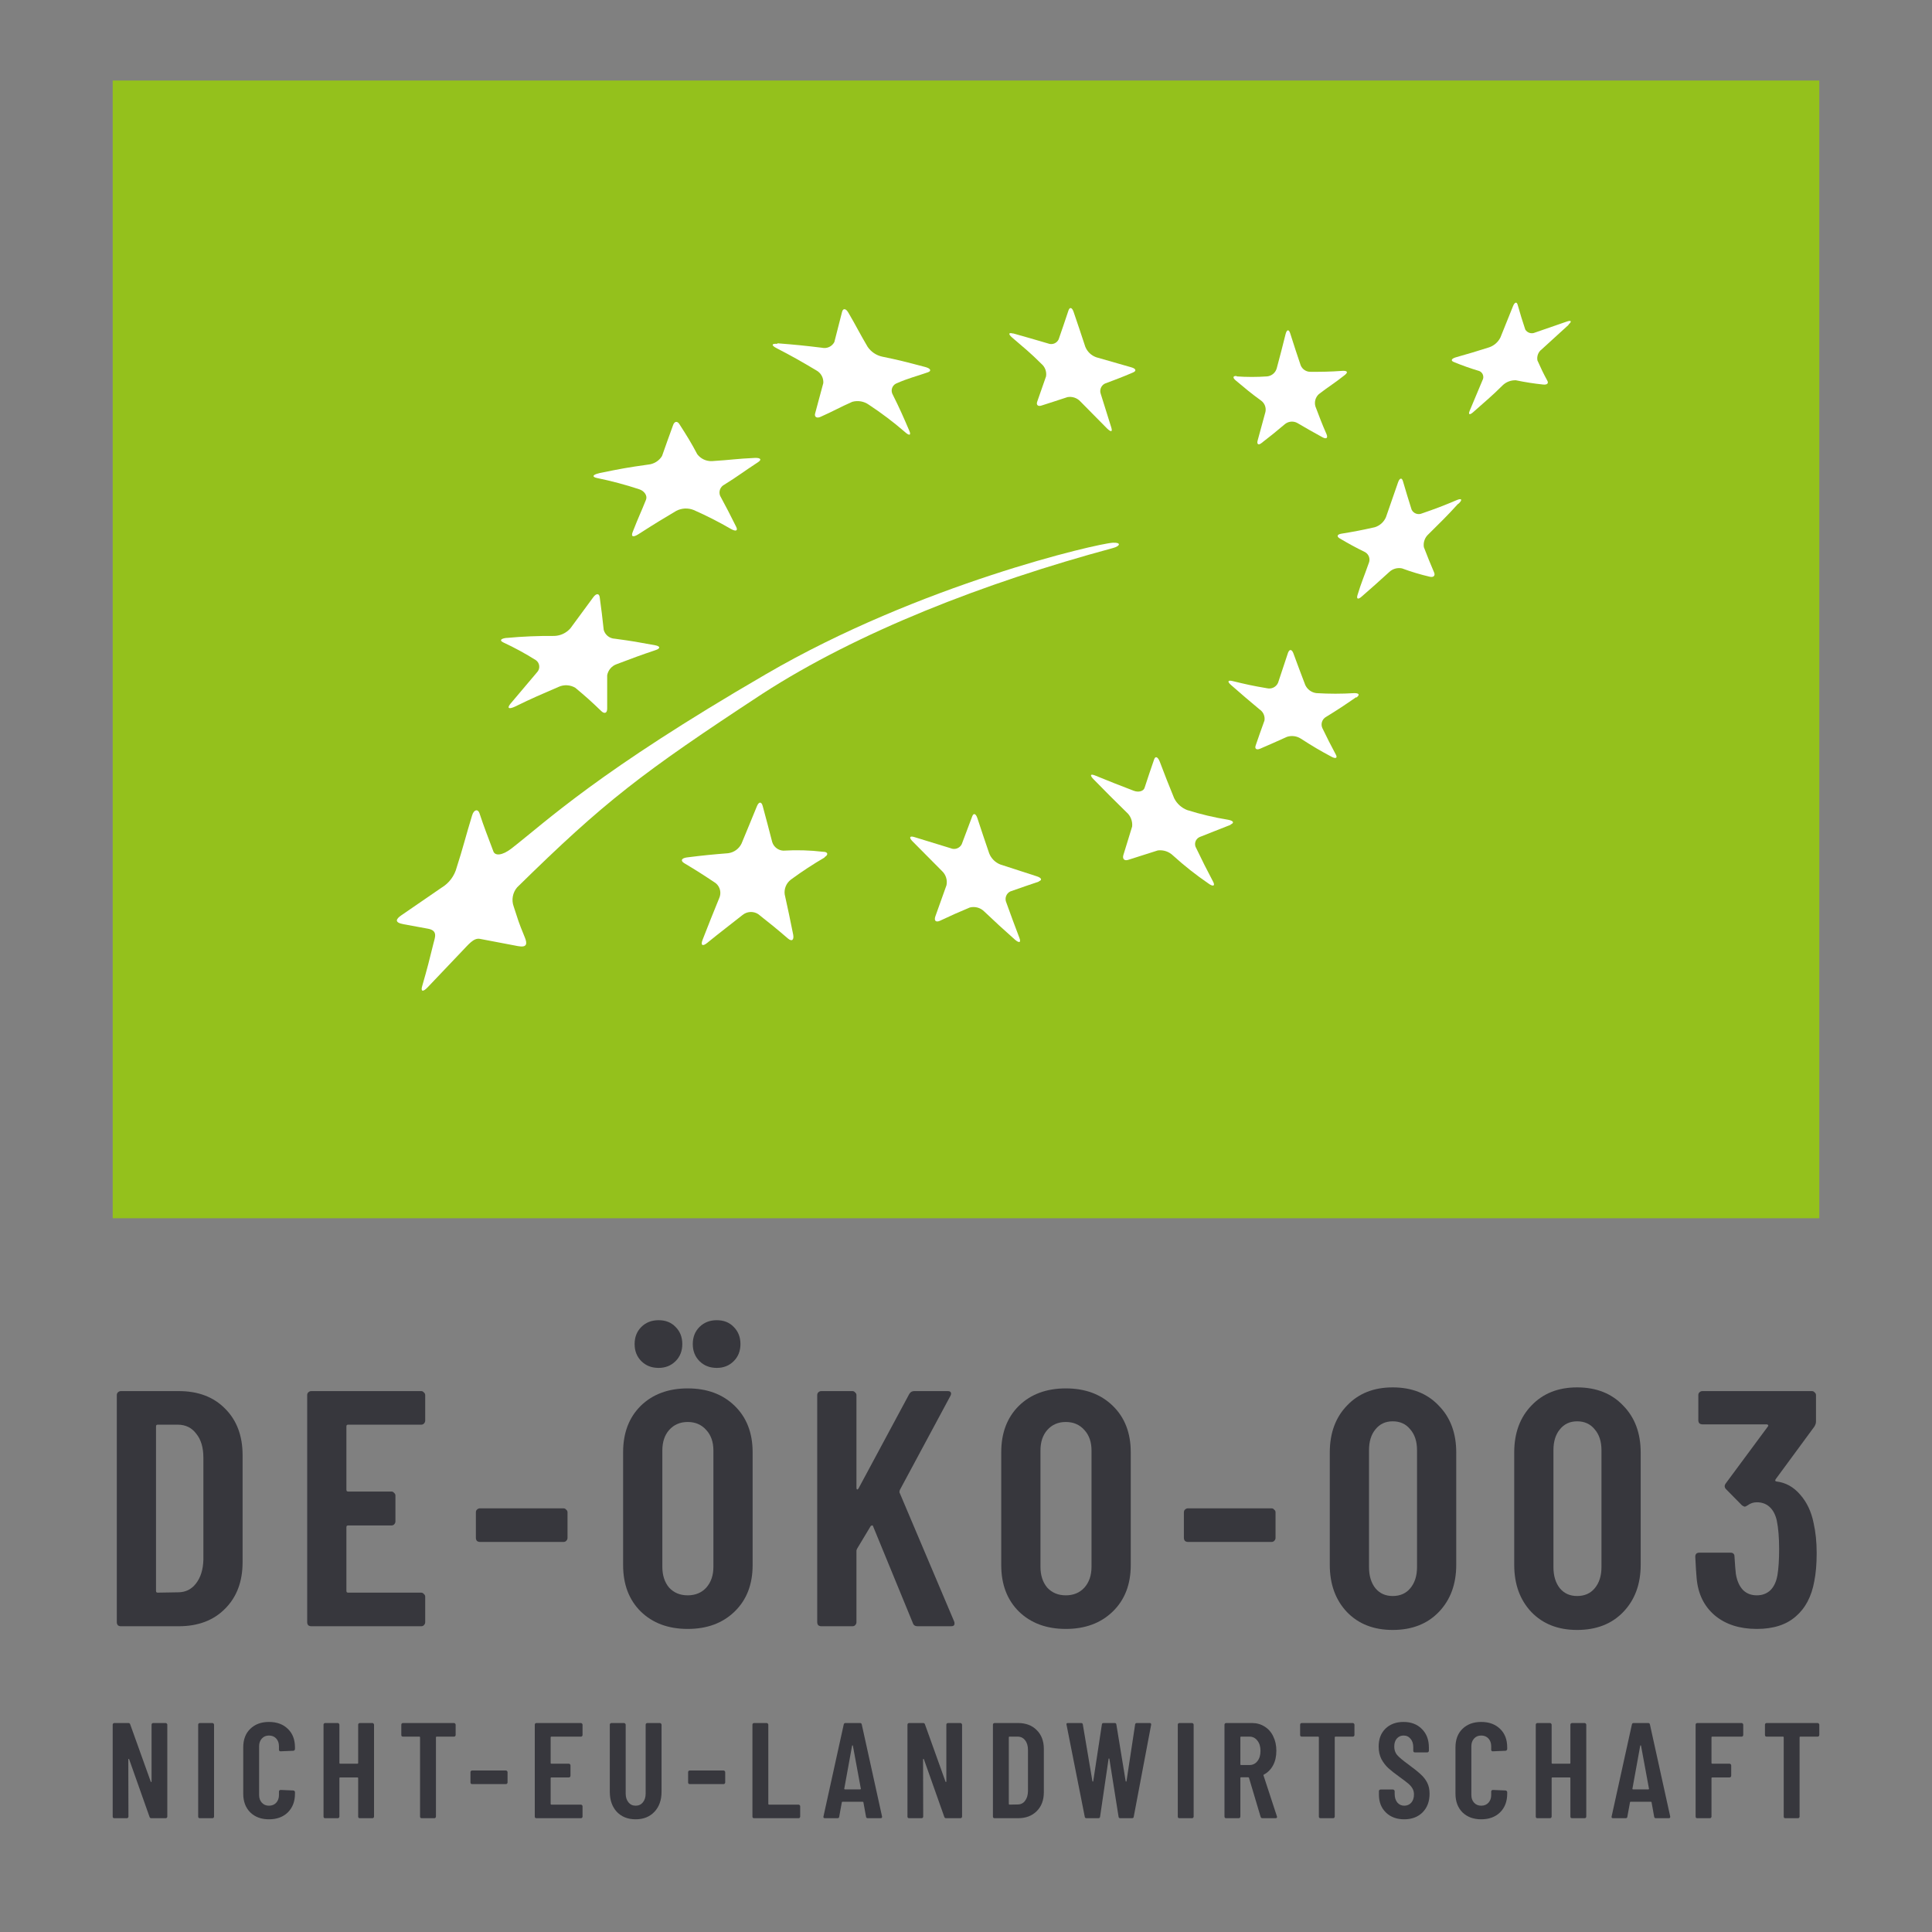 <svg width="120" height="120" viewBox="0 0 120 120" fill="none" xmlns="http://www.w3.org/2000/svg">
<rect x="0" y="0" width="120" height="120" fill="#808080" stroke="none"/>
<g clip-path="url(#clip0_872:28946)">
<path d="M113 5H7V75.667H113V5Z" fill="#94C11C"/>
<path d="M48.284 21.322C49.42 21.412 49.974 21.467 51.054 21.599C51.203 21.633 51.36 21.617 51.499 21.553C51.638 21.489 51.752 21.381 51.823 21.245C52.017 20.498 52.114 20.124 52.301 19.376C52.363 19.127 52.543 19.154 52.696 19.424C53.187 20.262 53.388 20.692 53.887 21.536C54.1 21.853 54.428 22.074 54.801 22.153C55.839 22.367 56.186 22.457 57.474 22.797C57.813 22.887 57.875 23.046 57.619 23.129C56.85 23.399 56.449 23.475 55.659 23.822C55.598 23.851 55.544 23.893 55.5 23.945C55.456 23.997 55.423 24.057 55.404 24.122C55.384 24.187 55.378 24.256 55.387 24.323C55.395 24.39 55.417 24.456 55.452 24.514C55.881 25.373 56.082 25.83 56.477 26.751C56.608 27.048 56.477 27.083 56.2 26.827C55.492 26.215 54.745 25.65 53.963 25.137C53.816 25.032 53.648 24.962 53.471 24.931C53.293 24.9 53.111 24.909 52.938 24.957C52.162 25.297 51.775 25.532 50.978 25.885C50.722 26.01 50.563 25.885 50.632 25.67C50.833 24.943 50.937 24.514 51.137 23.794C51.148 23.634 51.113 23.475 51.036 23.335C50.958 23.195 50.842 23.08 50.701 23.004C49.725 22.423 49.226 22.139 48.222 21.619C47.89 21.446 47.924 21.329 48.284 21.356" fill="white"/>
<path d="M37.214 29.389C38.599 29.105 38.98 29.036 40.261 28.856C40.436 28.84 40.605 28.784 40.754 28.691C40.903 28.599 41.029 28.473 41.12 28.323C41.397 27.547 41.529 27.159 41.812 26.391C41.903 26.148 42.09 26.134 42.228 26.391C42.671 27.083 42.92 27.478 43.308 28.212C43.415 28.352 43.553 28.464 43.712 28.539C43.872 28.614 44.047 28.649 44.222 28.641C45.427 28.565 45.704 28.496 46.923 28.44C47.269 28.44 47.318 28.558 47.069 28.717C46.134 29.327 45.85 29.569 44.991 30.102C44.868 30.164 44.773 30.269 44.724 30.397C44.676 30.525 44.677 30.667 44.728 30.795C45.13 31.543 45.33 31.923 45.718 32.706C45.85 32.962 45.718 33.031 45.407 32.858C44.658 32.423 43.886 32.03 43.094 31.681C42.92 31.61 42.733 31.577 42.545 31.585C42.357 31.594 42.173 31.643 42.006 31.73C41.127 32.256 40.836 32.422 39.659 33.177C39.333 33.385 39.174 33.35 39.299 33.038C39.68 32.062 39.811 31.826 40.123 31.044C40.227 30.795 40.026 30.49 39.694 30.386C38.842 30.105 37.975 29.874 37.097 29.694C36.75 29.625 36.799 29.486 37.2 29.396" fill="white"/>
<path d="M31.466 39.624C32.454 39.532 33.446 39.49 34.437 39.499C34.626 39.492 34.811 39.447 34.981 39.366C35.151 39.285 35.303 39.17 35.428 39.028L36.854 37.089C37.041 36.84 37.214 36.854 37.249 37.089C37.36 37.9 37.408 38.301 37.498 39.125C37.541 39.278 37.631 39.413 37.755 39.512C37.88 39.61 38.032 39.666 38.191 39.672C39.354 39.831 39.534 39.866 40.704 40.081C41.023 40.143 41.03 40.282 40.704 40.385C39.77 40.697 39.319 40.87 38.308 41.251C38.156 41.303 38.021 41.394 37.916 41.516C37.812 41.638 37.741 41.785 37.713 41.944C37.713 42.767 37.713 43.19 37.713 44.021C37.713 44.298 37.54 44.36 37.339 44.159C36.723 43.564 36.397 43.273 35.732 42.719C35.577 42.627 35.401 42.573 35.22 42.564C35.039 42.554 34.858 42.588 34.694 42.664C33.62 43.128 33.073 43.356 31.972 43.896C31.605 44.062 31.48 43.993 31.695 43.723L33.35 41.764C33.402 41.712 33.441 41.65 33.466 41.581C33.491 41.512 33.5 41.439 33.493 41.366C33.487 41.294 33.464 41.224 33.428 41.16C33.391 41.097 33.341 41.043 33.281 41.002C32.635 40.595 31.965 40.23 31.273 39.908C30.996 39.783 31.106 39.651 31.501 39.617" fill="white"/>
<path d="M51.232 53.251C50.504 53.675 49.799 54.137 49.12 54.636C48.982 54.742 48.874 54.882 48.807 55.042C48.74 55.203 48.717 55.378 48.739 55.55C48.954 56.52 49.058 57.018 49.266 58.05C49.328 58.389 49.182 58.5 48.94 58.292C48.206 57.662 47.832 57.358 47.091 56.776C46.944 56.681 46.772 56.636 46.597 56.646C46.423 56.656 46.257 56.721 46.122 56.831C45.249 57.524 44.806 57.849 43.92 58.569C43.629 58.805 43.504 58.708 43.643 58.362C44.058 57.295 44.266 56.783 44.674 55.779C44.744 55.623 44.761 55.449 44.722 55.282C44.683 55.116 44.591 54.967 44.46 54.858C43.684 54.339 43.296 54.089 42.507 53.618C42.251 53.466 42.32 53.307 42.652 53.258C43.691 53.127 44.203 53.078 45.228 52.995C45.406 52.971 45.575 52.904 45.72 52.799C45.865 52.694 45.982 52.554 46.059 52.393C46.447 51.437 46.641 51.008 47.015 50.073C47.133 49.782 47.299 49.775 47.375 50.073C47.611 50.945 47.728 51.389 47.964 52.303C48.011 52.452 48.102 52.583 48.226 52.678C48.35 52.774 48.5 52.829 48.656 52.836C49.478 52.786 50.303 52.809 51.121 52.905C51.44 52.905 51.468 53.099 51.205 53.244" fill="white"/>
<path d="M64.535 54.754C63.843 54.989 63.469 55.114 62.749 55.37C62.626 55.431 62.532 55.538 62.487 55.667C62.442 55.797 62.449 55.939 62.506 56.063C62.818 56.935 62.984 57.372 63.316 58.251C63.427 58.542 63.316 58.597 63.046 58.369C62.264 57.676 61.883 57.323 61.128 56.61C61.013 56.495 60.87 56.413 60.714 56.37C60.557 56.328 60.392 56.327 60.235 56.367C59.501 56.672 59.134 56.838 58.379 57.192C58.13 57.302 58.005 57.192 58.095 56.922L58.788 54.983C58.821 54.825 58.813 54.661 58.764 54.507C58.716 54.353 58.629 54.214 58.511 54.103L56.683 52.261C56.447 52.026 56.496 51.901 56.787 51.991L59.044 52.684C59.169 52.739 59.311 52.744 59.44 52.698C59.569 52.651 59.675 52.557 59.736 52.434L60.387 50.703C60.471 50.481 60.609 50.53 60.706 50.814C60.99 51.686 61.142 52.123 61.44 53.002C61.501 53.159 61.594 53.302 61.714 53.421C61.833 53.54 61.975 53.633 62.132 53.695L64.397 54.429C64.695 54.526 64.75 54.664 64.521 54.74" fill="white"/>
<path d="M76.441 51.229C75.645 51.534 75.278 51.693 74.509 51.991C74.447 52.019 74.391 52.06 74.345 52.112C74.3 52.163 74.266 52.224 74.247 52.289C74.227 52.355 74.222 52.424 74.231 52.492C74.241 52.56 74.264 52.625 74.301 52.683C74.71 53.528 74.918 53.951 75.347 54.761C75.492 55.031 75.347 55.086 75.063 54.879C74.29 54.35 73.554 53.77 72.861 53.14C72.737 53.019 72.587 52.928 72.423 52.872C72.259 52.817 72.084 52.8 71.912 52.822L70.084 53.404C69.842 53.487 69.703 53.355 69.773 53.113C69.994 52.42 70.098 52.039 70.32 51.333C70.336 51.168 70.312 51.001 70.251 50.847C70.189 50.693 70.092 50.555 69.966 50.447C69.142 49.643 68.734 49.228 67.938 48.417C67.674 48.154 67.716 48.044 68.021 48.168C68.969 48.556 69.447 48.743 70.403 49.11C70.714 49.235 71.033 49.145 71.095 48.923C71.324 48.23 71.442 47.863 71.684 47.171C71.76 46.942 71.912 47.005 72.03 47.296C72.376 48.21 72.563 48.681 72.93 49.581C73.099 49.918 73.388 50.18 73.74 50.315C74.572 50.576 75.421 50.777 76.282 50.917C76.621 50.98 76.683 51.111 76.427 51.215" fill="white"/>
<path d="M84.237 43.301C83.475 43.827 83.101 44.076 82.367 44.526C82.248 44.591 82.158 44.698 82.114 44.827C82.071 44.955 82.077 45.095 82.132 45.219C82.464 45.911 82.63 46.223 82.97 46.867C83.087 47.081 82.97 47.144 82.707 47.005C81.931 46.59 81.55 46.361 80.795 45.877C80.669 45.796 80.527 45.744 80.378 45.725C80.23 45.706 80.079 45.719 79.937 45.766C79.244 46.077 78.925 46.223 78.261 46.507C78.039 46.597 77.921 46.507 77.991 46.306C78.205 45.69 78.309 45.378 78.538 44.755C78.56 44.622 78.542 44.486 78.488 44.363C78.434 44.24 78.346 44.136 78.233 44.062C77.54 43.488 77.16 43.155 76.453 42.539C76.225 42.338 76.259 42.234 76.536 42.297C77.388 42.504 77.817 42.601 78.69 42.747C78.827 42.781 78.972 42.766 79.099 42.704C79.225 42.642 79.326 42.537 79.383 42.407C79.625 41.68 79.75 41.313 79.999 40.551C80.089 40.309 80.227 40.323 80.324 40.551C80.615 41.355 80.775 41.756 81.072 42.546C81.135 42.682 81.231 42.8 81.353 42.889C81.474 42.977 81.616 43.033 81.765 43.051C82.549 43.1 83.335 43.1 84.119 43.051C84.424 43.051 84.479 43.162 84.237 43.335" fill="white"/>
<path d="M90.544 31.314C89.851 32.083 89.45 32.457 88.722 33.184C88.612 33.283 88.527 33.409 88.478 33.549C88.428 33.689 88.415 33.84 88.439 33.987C88.688 34.631 88.813 34.943 89.076 35.559C89.159 35.753 89.041 35.877 88.806 35.822C88.22 35.686 87.644 35.512 87.081 35.303C86.937 35.273 86.787 35.28 86.646 35.322C86.504 35.364 86.376 35.441 86.271 35.545C85.579 36.182 85.205 36.501 84.561 37.068C84.346 37.255 84.242 37.2 84.318 36.958C84.547 36.196 84.734 35.787 85.011 34.991C85.067 34.87 85.077 34.731 85.037 34.603C84.997 34.475 84.911 34.367 84.796 34.299C84.152 33.98 83.834 33.807 83.21 33.44C83.01 33.322 83.051 33.191 83.314 33.149C84.118 33.017 84.526 32.941 85.392 32.747C85.545 32.7 85.687 32.619 85.806 32.512C85.926 32.404 86.02 32.272 86.084 32.124L86.832 29.971C86.929 29.687 87.067 29.645 87.137 29.881C87.344 30.573 87.455 30.961 87.677 31.653C87.732 31.769 87.831 31.858 87.951 31.902C88.071 31.946 88.204 31.941 88.321 31.889C89.186 31.591 89.623 31.425 90.509 31.051C90.8 30.933 90.842 31.051 90.599 31.279" fill="white"/>
<path d="M76.799 23.378C77.436 23.424 78.075 23.424 78.711 23.378C78.847 23.363 78.976 23.307 79.081 23.219C79.186 23.13 79.262 23.012 79.299 22.88C79.521 22.056 79.632 21.626 79.853 20.74C79.93 20.456 80.054 20.442 80.137 20.705C80.4 21.529 80.525 21.917 80.788 22.693C80.838 22.814 80.924 22.917 81.034 22.989C81.144 23.061 81.273 23.097 81.405 23.094C82.097 23.094 82.547 23.094 83.427 23.032C83.69 23.032 83.745 23.122 83.517 23.302C82.88 23.808 82.547 23.995 81.917 24.479C81.814 24.573 81.739 24.695 81.701 24.829C81.663 24.964 81.663 25.107 81.702 25.241C81.966 25.933 82.097 26.294 82.395 26.972C82.485 27.201 82.395 27.284 82.166 27.173C81.522 26.82 81.204 26.64 80.567 26.266C80.449 26.204 80.315 26.178 80.183 26.19C80.05 26.203 79.924 26.253 79.819 26.335C79.223 26.834 78.932 27.076 78.344 27.526C78.157 27.672 78.053 27.588 78.115 27.36C78.302 26.668 78.399 26.328 78.6 25.58C78.626 25.452 78.615 25.319 78.569 25.196C78.522 25.073 78.442 24.967 78.337 24.888C77.686 24.417 77.381 24.154 76.751 23.628C76.543 23.454 76.578 23.33 76.827 23.358" fill="white"/>
<path d="M62.915 20.705C63.795 20.954 64.238 21.079 65.103 21.335C65.224 21.383 65.359 21.383 65.48 21.336C65.6 21.288 65.699 21.196 65.754 21.079C65.997 20.387 66.115 20.026 66.364 19.286C66.44 19.057 66.585 19.085 66.682 19.369C66.98 20.241 67.126 20.677 67.409 21.536C67.47 21.689 67.564 21.828 67.683 21.941C67.803 22.055 67.946 22.141 68.102 22.194L70.276 22.817C70.56 22.9 70.602 23.039 70.373 23.136C69.681 23.434 69.314 23.565 68.621 23.828C68.508 23.886 68.42 23.984 68.374 24.103C68.328 24.222 68.327 24.353 68.372 24.472L69.023 26.55C69.106 26.82 69.023 26.855 68.781 26.633C68.088 25.94 67.783 25.615 67.105 24.936C67.004 24.827 66.878 24.745 66.738 24.698C66.597 24.651 66.447 24.64 66.302 24.666C65.609 24.888 65.325 24.992 64.681 25.192C64.466 25.262 64.349 25.144 64.425 24.943C64.639 24.327 64.75 24.022 64.972 23.378C64.995 23.235 64.981 23.089 64.931 22.953C64.882 22.817 64.798 22.697 64.688 22.603C63.995 21.91 63.601 21.599 62.853 20.954C62.611 20.74 62.645 20.636 62.929 20.719" fill="white"/>
<path d="M97.425 20.179L95.763 21.695C95.657 21.773 95.575 21.88 95.528 22.002C95.48 22.125 95.468 22.259 95.493 22.388C95.729 22.914 95.846 23.163 96.109 23.648C96.193 23.8 96.109 23.911 95.846 23.884C95.279 23.825 94.715 23.737 94.157 23.62C94.005 23.614 93.854 23.638 93.713 23.692C93.571 23.745 93.442 23.827 93.333 23.932C92.64 24.625 92.259 24.922 91.525 25.58C91.29 25.795 91.179 25.767 91.283 25.518L92.079 23.62C92.107 23.571 92.124 23.515 92.13 23.459C92.135 23.402 92.128 23.344 92.11 23.29C92.092 23.236 92.062 23.186 92.024 23.144C91.985 23.102 91.938 23.068 91.885 23.046C91.347 22.887 90.818 22.7 90.299 22.485C90.092 22.402 90.147 22.277 90.424 22.194C91.255 21.959 91.671 21.834 92.502 21.571C92.803 21.465 93.052 21.247 93.194 20.961C93.506 20.179 93.665 19.791 93.977 19.015C94.081 18.759 94.212 18.725 94.267 18.939C94.448 19.569 94.538 19.874 94.738 20.47C94.799 20.569 94.894 20.642 95.004 20.677C95.115 20.711 95.235 20.704 95.341 20.657L97.342 19.964C97.598 19.881 97.64 19.964 97.432 20.151" fill="white"/>
<path d="M69.12 34.042C69.591 33.918 69.653 33.682 69.12 33.71C68.171 33.758 57.133 36.3 47.563 41.881C37.141 47.933 33.99 50.973 31.774 52.698C31.186 53.155 30.75 53.161 30.646 52.885C30.292 51.936 30.071 51.396 29.78 50.509C29.69 50.239 29.434 50.267 29.323 50.648C28.928 51.936 28.741 52.725 28.367 53.875C28.231 54.402 27.893 54.855 27.426 55.135C26.041 56.091 25.777 56.271 24.926 56.852C24.614 57.067 24.455 57.296 25.071 57.406L26.581 57.683C27.225 57.801 27.01 58.237 26.92 58.611C26.657 59.685 26.546 60.121 26.228 61.229C26.117 61.589 26.262 61.637 26.56 61.326L28.721 59.054C29.087 58.681 29.413 58.244 29.801 58.313L32.169 58.764C32.751 58.874 32.751 58.604 32.598 58.224C32.141 57.109 32.224 57.254 31.906 56.305C31.833 56.106 31.814 55.89 31.852 55.681C31.89 55.471 31.982 55.276 32.121 55.114C37.557 49.775 39.828 48.03 47.362 43.086C53.269 39.264 61.115 36.203 69.12 34.042Z" fill="white"/>
</g>
<path d="M7.507 101.009C7.437 101.009 7.374 100.988 7.318 100.946C7.276 100.891 7.255 100.828 7.255 100.759V86.653C7.255 86.584 7.276 86.528 7.318 86.486C7.374 86.431 7.437 86.403 7.507 86.403H11.098C12.303 86.403 13.262 86.764 13.976 87.488C14.704 88.211 15.068 89.178 15.068 90.388V97.024C15.068 98.234 14.704 99.201 13.976 99.924C13.262 100.647 12.303 101.009 11.098 101.009H7.507ZM9.691 98.818C9.691 98.888 9.726 98.922 9.796 98.922L11.056 98.901C11.518 98.901 11.889 98.721 12.169 98.359C12.463 97.983 12.617 97.49 12.632 96.877V90.534C12.632 89.908 12.485 89.414 12.191 89.053C11.911 88.677 11.525 88.489 11.035 88.489H9.796C9.726 88.489 9.691 88.524 9.691 88.594V98.818Z" fill="#37373D"/>
<path d="M26.41 88.239C26.41 88.308 26.381 88.371 26.326 88.427C26.284 88.469 26.227 88.489 26.157 88.489H21.621C21.551 88.489 21.516 88.524 21.516 88.594V92.537C21.516 92.607 21.551 92.642 21.621 92.642H24.309C24.379 92.642 24.435 92.669 24.477 92.725C24.533 92.767 24.561 92.823 24.561 92.892V94.499C24.561 94.568 24.533 94.631 24.477 94.687C24.435 94.728 24.379 94.749 24.309 94.749H21.621C21.551 94.749 21.516 94.784 21.516 94.853V98.818C21.516 98.888 21.551 98.922 21.621 98.922H26.157C26.227 98.922 26.284 98.95 26.326 99.006C26.381 99.048 26.41 99.103 26.41 99.173V100.759C26.41 100.828 26.381 100.891 26.326 100.946C26.284 100.988 26.227 101.009 26.157 101.009H19.332C19.262 101.009 19.199 100.988 19.143 100.946C19.101 100.891 19.08 100.828 19.08 100.759V86.653C19.08 86.584 19.101 86.528 19.143 86.486C19.199 86.431 19.262 86.403 19.332 86.403H26.157C26.227 86.403 26.284 86.431 26.326 86.486C26.381 86.528 26.41 86.584 26.41 86.653V88.239Z" fill="#37373D"/>
<path d="M29.81 95.772C29.74 95.772 29.677 95.751 29.621 95.709C29.579 95.653 29.558 95.591 29.558 95.521V93.935C29.558 93.866 29.579 93.81 29.621 93.769C29.677 93.713 29.74 93.685 29.81 93.685H34.998C35.068 93.685 35.124 93.713 35.166 93.769C35.222 93.81 35.25 93.866 35.25 93.935V95.521C35.25 95.591 35.222 95.653 35.166 95.709C35.124 95.751 35.068 95.772 34.998 95.772H29.81Z" fill="#37373D"/>
<path d="M42.715 101.176C41.511 101.176 40.537 100.814 39.795 100.091C39.067 99.368 38.703 98.408 38.703 97.211V90.2C38.703 89.004 39.067 88.044 39.795 87.321C40.537 86.597 41.511 86.236 42.715 86.236C43.919 86.236 44.892 86.597 45.634 87.321C46.376 88.044 46.747 89.004 46.747 90.2V97.211C46.747 98.408 46.376 99.368 45.634 100.091C44.892 100.814 43.919 101.176 42.715 101.176ZM42.715 99.089C43.191 99.089 43.576 98.929 43.87 98.609C44.164 98.275 44.311 97.844 44.311 97.316V90.096C44.311 89.567 44.164 89.143 43.87 88.823C43.576 88.489 43.191 88.322 42.715 88.322C42.239 88.322 41.854 88.489 41.559 88.823C41.279 89.143 41.139 89.567 41.139 90.096V97.316C41.139 97.844 41.279 98.275 41.559 98.609C41.854 98.929 42.239 99.089 42.715 99.089ZM44.521 84.963C44.087 84.963 43.73 84.824 43.45 84.546C43.17 84.267 43.03 83.913 43.03 83.481C43.03 83.05 43.17 82.695 43.45 82.417C43.73 82.139 44.087 82 44.521 82C44.955 82 45.305 82.139 45.571 82.417C45.851 82.695 45.991 83.05 45.991 83.481C45.991 83.913 45.851 84.267 45.571 84.546C45.291 84.824 44.941 84.963 44.521 84.963ZM40.908 84.963C40.474 84.963 40.117 84.824 39.837 84.546C39.557 84.267 39.417 83.913 39.417 83.481C39.417 83.05 39.557 82.695 39.837 82.417C40.117 82.139 40.474 82 40.908 82C41.343 82 41.693 82.139 41.959 82.417C42.239 82.695 42.379 83.05 42.379 83.481C42.379 83.913 42.239 84.267 41.959 84.546C41.678 84.824 41.328 84.963 40.908 84.963Z" fill="#37373D"/>
<path d="M51.011 101.009C50.941 101.009 50.878 100.988 50.822 100.946C50.78 100.891 50.759 100.828 50.759 100.759V86.653C50.759 86.584 50.78 86.528 50.822 86.486C50.878 86.431 50.941 86.403 51.011 86.403H52.944C53.014 86.403 53.07 86.431 53.112 86.486C53.168 86.528 53.196 86.584 53.196 86.653V92.412C53.196 92.468 53.21 92.503 53.238 92.516C53.266 92.516 53.294 92.496 53.322 92.454L56.472 86.591C56.542 86.465 56.647 86.403 56.787 86.403H58.867C58.965 86.403 59.028 86.431 59.056 86.486C59.084 86.542 59.077 86.611 59.035 86.695L55.884 92.558C55.87 92.614 55.863 92.656 55.863 92.683L59.266 100.717C59.279 100.745 59.286 100.786 59.286 100.842C59.286 100.953 59.217 101.009 59.077 101.009H56.997C56.843 101.009 56.745 100.946 56.703 100.821L54.225 94.791C54.211 94.749 54.19 94.735 54.162 94.749C54.134 94.749 54.106 94.763 54.078 94.791L53.238 96.189C53.21 96.245 53.196 96.286 53.196 96.314V100.759C53.196 100.828 53.168 100.891 53.112 100.946C53.07 100.988 53.014 101.009 52.944 101.009H51.011Z" fill="#37373D"/>
<path d="M66.2 101.176C64.996 101.176 64.023 100.814 63.281 100.091C62.553 99.368 62.189 98.408 62.189 97.211V90.2C62.189 89.004 62.553 88.044 63.281 87.321C64.023 86.597 64.996 86.236 66.2 86.236C67.404 86.236 68.377 86.597 69.12 87.321C69.862 88.044 70.233 89.004 70.233 90.2V97.211C70.233 98.408 69.862 99.368 69.12 100.091C68.377 100.814 67.404 101.176 66.2 101.176ZM66.2 99.089C66.676 99.089 67.061 98.929 67.355 98.609C67.649 98.275 67.796 97.844 67.796 97.316V90.096C67.796 89.567 67.649 89.143 67.355 88.823C67.061 88.489 66.676 88.322 66.2 88.322C65.724 88.322 65.339 88.489 65.045 88.823C64.765 89.143 64.625 89.567 64.625 90.096V97.316C64.625 97.844 64.765 98.275 65.045 98.609C65.339 98.929 65.724 99.089 66.2 99.089Z" fill="#37373D"/>
<path d="M73.786 95.772C73.716 95.772 73.653 95.751 73.597 95.709C73.555 95.653 73.534 95.591 73.534 95.521V93.935C73.534 93.866 73.555 93.81 73.597 93.769C73.653 93.713 73.716 93.685 73.786 93.685H78.974C79.044 93.685 79.1 93.713 79.142 93.769C79.198 93.81 79.226 93.866 79.226 93.935V95.521C79.226 95.591 79.198 95.653 79.142 95.709C79.1 95.751 79.044 95.772 78.974 95.772H73.786Z" fill="#37373D"/>
<path d="M86.502 101.239C85.326 101.239 84.381 100.87 83.667 100.133C82.953 99.381 82.595 98.401 82.595 97.191V90.221C82.595 89.011 82.953 88.037 83.667 87.3C84.381 86.549 85.326 86.173 86.502 86.173C87.692 86.173 88.644 86.549 89.358 87.3C90.086 88.037 90.45 89.011 90.45 90.221V97.191C90.45 98.401 90.086 99.381 89.358 100.133C88.644 100.87 87.692 101.239 86.502 101.239ZM86.502 99.131C86.964 99.131 87.328 98.971 87.594 98.651C87.874 98.317 88.014 97.879 88.014 97.337V90.075C88.014 89.533 87.874 89.101 87.594 88.781C87.328 88.448 86.964 88.281 86.502 88.281C86.054 88.281 85.697 88.448 85.431 88.781C85.165 89.101 85.032 89.533 85.032 90.075V97.337C85.032 97.879 85.165 98.317 85.431 98.651C85.697 98.971 86.054 99.131 86.502 99.131Z" fill="#37373D"/>
<path d="M97.957 101.239C96.781 101.239 95.836 100.87 95.122 100.133C94.408 99.381 94.051 98.401 94.051 97.191V90.221C94.051 89.011 94.408 88.037 95.122 87.3C95.836 86.549 96.781 86.173 97.957 86.173C99.148 86.173 100.1 86.549 100.814 87.3C101.542 88.037 101.906 89.011 101.906 90.221V97.191C101.906 98.401 101.542 99.381 100.814 100.133C100.1 100.87 99.148 101.239 97.957 101.239ZM97.957 99.131C98.42 99.131 98.784 98.971 99.05 98.651C99.33 98.317 99.47 97.879 99.47 97.337V90.075C99.47 89.533 99.33 89.101 99.05 88.781C98.784 88.448 98.42 88.281 97.957 88.281C97.51 88.281 97.152 88.448 96.886 88.781C96.62 89.101 96.487 89.533 96.487 90.075V97.337C96.487 97.879 96.62 98.317 96.886 98.651C97.152 98.971 97.51 99.131 97.957 99.131Z" fill="#37373D"/>
<path d="M112.647 94.603C112.773 95.159 112.837 95.779 112.837 96.46C112.837 97.142 112.787 97.726 112.689 98.213C112.521 99.159 112.136 99.889 111.534 100.404C110.946 100.919 110.141 101.176 109.119 101.176C108.055 101.176 107.187 100.898 106.515 100.341C105.843 99.771 105.465 98.999 105.381 98.025C105.353 97.719 105.325 97.274 105.297 96.69C105.297 96.523 105.381 96.439 105.549 96.439H107.481C107.649 96.439 107.733 96.523 107.733 96.69C107.761 97.163 107.789 97.517 107.817 97.754C107.887 98.185 108.034 98.519 108.258 98.755C108.482 98.978 108.769 99.089 109.119 99.089C109.455 99.089 109.735 98.985 109.959 98.776C110.183 98.554 110.33 98.241 110.4 97.837C110.47 97.42 110.505 96.877 110.505 96.21C110.505 95.5 110.456 94.909 110.358 94.436C110.274 94.075 110.127 93.796 109.917 93.602C109.707 93.407 109.441 93.309 109.119 93.309C108.909 93.309 108.72 93.372 108.552 93.497C108.468 93.553 108.405 93.581 108.363 93.581C108.335 93.581 108.279 93.553 108.195 93.497L107.208 92.496C107.152 92.44 107.124 92.377 107.124 92.308C107.124 92.252 107.145 92.197 107.187 92.141L109.812 88.594C109.84 88.566 109.84 88.538 109.812 88.51C109.798 88.482 109.77 88.469 109.728 88.469H105.738C105.668 88.469 105.605 88.448 105.549 88.406C105.507 88.35 105.486 88.288 105.486 88.218V86.653C105.486 86.584 105.507 86.528 105.549 86.486C105.605 86.431 105.668 86.403 105.738 86.403H112.542C112.612 86.403 112.668 86.431 112.71 86.486C112.766 86.528 112.794 86.584 112.794 86.653V88.302C112.794 88.399 112.759 88.503 112.689 88.615L110.295 91.87C110.239 91.953 110.253 92.002 110.337 92.016C110.911 92.085 111.401 92.356 111.807 92.829C112.227 93.302 112.507 93.894 112.647 94.603Z" fill="#37373D"/>
<path d="M9.414 107.122C9.414 107.094 9.423 107.071 9.44 107.054C9.462 107.032 9.488 107.02 9.516 107.02H10.29C10.318 107.02 10.341 107.032 10.358 107.054C10.381 107.071 10.392 107.094 10.392 107.122V112.831C10.392 112.859 10.381 112.885 10.358 112.907C10.341 112.924 10.318 112.932 10.29 112.932H9.397C9.341 112.932 9.304 112.904 9.287 112.848L8.02 109.267C8.014 109.25 8.003 109.244 7.986 109.25C7.975 109.25 7.969 109.259 7.969 109.275L7.978 112.831C7.978 112.859 7.966 112.885 7.944 112.907C7.927 112.924 7.904 112.932 7.876 112.932H7.102C7.074 112.932 7.048 112.924 7.026 112.907C7.008 112.885 7 112.859 7 112.831V107.122C7 107.094 7.008 107.071 7.026 107.054C7.048 107.032 7.074 107.02 7.102 107.02H7.978C8.034 107.02 8.071 107.049 8.088 107.105L9.363 110.661C9.369 110.677 9.377 110.686 9.389 110.686C9.406 110.68 9.414 110.669 9.414 110.652V107.122Z" fill="#37373D"/>
<path d="M12.411 112.932C12.383 112.932 12.357 112.924 12.334 112.907C12.317 112.885 12.309 112.859 12.309 112.831V107.122C12.309 107.094 12.317 107.071 12.334 107.054C12.357 107.032 12.383 107.02 12.411 107.02H13.193C13.221 107.02 13.244 107.032 13.261 107.054C13.284 107.071 13.295 107.094 13.295 107.122V112.831C13.295 112.859 13.284 112.885 13.261 112.907C13.244 112.924 13.221 112.932 13.193 112.932H12.411Z" fill="#37373D"/>
<path d="M16.706 113C16.224 113 15.836 112.856 15.542 112.569C15.252 112.276 15.108 111.891 15.108 111.412V108.532C15.108 108.048 15.252 107.665 15.542 107.384C15.836 107.096 16.224 106.953 16.706 106.953C17.194 106.953 17.585 107.096 17.879 107.384C18.174 107.665 18.321 108.048 18.321 108.532V108.634C18.321 108.662 18.31 108.687 18.287 108.71C18.27 108.732 18.248 108.743 18.219 108.743L17.429 108.777C17.361 108.777 17.327 108.743 17.327 108.676V108.465C17.327 108.268 17.27 108.107 17.157 107.983C17.043 107.859 16.893 107.797 16.706 107.797C16.525 107.797 16.378 107.859 16.264 107.983C16.151 108.107 16.094 108.268 16.094 108.465V111.488C16.094 111.685 16.151 111.846 16.264 111.97C16.378 112.093 16.525 112.155 16.706 112.155C16.893 112.155 17.043 112.093 17.157 111.97C17.27 111.846 17.327 111.685 17.327 111.488V111.277C17.327 111.249 17.335 111.226 17.352 111.209C17.375 111.187 17.401 111.176 17.429 111.176L18.219 111.209C18.248 111.209 18.27 111.221 18.287 111.243C18.31 111.26 18.321 111.283 18.321 111.311V111.412C18.321 111.891 18.174 112.276 17.879 112.569C17.585 112.856 17.194 113 16.706 113Z" fill="#37373D"/>
<path d="M22.246 107.122C22.246 107.094 22.255 107.071 22.272 107.054C22.294 107.032 22.32 107.02 22.348 107.02H23.13C23.159 107.02 23.181 107.032 23.198 107.054C23.221 107.071 23.232 107.094 23.232 107.122V112.831C23.232 112.859 23.221 112.885 23.198 112.907C23.181 112.924 23.159 112.932 23.13 112.932H22.348C22.32 112.932 22.294 112.924 22.272 112.907C22.255 112.885 22.246 112.859 22.246 112.831V110.441C22.246 110.413 22.232 110.399 22.204 110.399H21.124C21.096 110.399 21.081 110.413 21.081 110.441V112.831C21.081 112.859 21.07 112.885 21.047 112.907C21.03 112.924 21.008 112.932 20.98 112.932H20.197C20.169 112.932 20.144 112.924 20.121 112.907C20.104 112.885 20.095 112.859 20.095 112.831V107.122C20.095 107.094 20.104 107.071 20.121 107.054C20.144 107.032 20.169 107.02 20.197 107.02H20.98C21.008 107.02 21.03 107.032 21.047 107.054C21.07 107.071 21.081 107.094 21.081 107.122V109.503C21.081 109.532 21.096 109.546 21.124 109.546H22.204C22.232 109.546 22.246 109.532 22.246 109.503V107.122Z" fill="#37373D"/>
<path d="M28.199 107.02C28.227 107.02 28.25 107.032 28.267 107.054C28.289 107.071 28.301 107.094 28.301 107.122V107.764C28.301 107.792 28.289 107.817 28.267 107.84C28.25 107.857 28.227 107.865 28.199 107.865H27.119C27.091 107.865 27.077 107.879 27.077 107.907V112.831C27.077 112.859 27.065 112.885 27.043 112.907C27.026 112.924 27.003 112.932 26.975 112.932H26.192C26.164 112.932 26.139 112.924 26.116 112.907C26.099 112.885 26.09 112.859 26.09 112.831V107.907C26.09 107.879 26.076 107.865 26.048 107.865H25.028C25 107.865 24.974 107.857 24.951 107.84C24.934 107.817 24.926 107.792 24.926 107.764V107.122C24.926 107.094 24.934 107.071 24.951 107.054C24.974 107.032 25 107.02 25.028 107.02H28.199Z" fill="#37373D"/>
<path d="M29.324 110.813C29.295 110.813 29.27 110.804 29.247 110.787C29.23 110.765 29.222 110.739 29.222 110.711V110.069C29.222 110.041 29.23 110.019 29.247 110.002C29.27 109.979 29.295 109.968 29.324 109.968H31.423C31.452 109.968 31.474 109.979 31.491 110.002C31.514 110.019 31.525 110.041 31.525 110.069V110.711C31.525 110.739 31.514 110.765 31.491 110.787C31.474 110.804 31.452 110.813 31.423 110.813H29.324Z" fill="#37373D"/>
<path d="M36.183 107.764C36.183 107.792 36.171 107.817 36.149 107.84C36.132 107.857 36.109 107.865 36.081 107.865H34.244C34.216 107.865 34.202 107.879 34.202 107.907V109.503C34.202 109.532 34.216 109.546 34.244 109.546H35.333C35.361 109.546 35.383 109.557 35.401 109.579C35.423 109.596 35.434 109.619 35.434 109.647V110.297C35.434 110.326 35.423 110.351 35.401 110.373C35.383 110.39 35.361 110.399 35.333 110.399H34.244C34.216 110.399 34.202 110.413 34.202 110.441V112.046C34.202 112.074 34.216 112.088 34.244 112.088H36.081C36.109 112.088 36.132 112.099 36.149 112.122C36.171 112.139 36.183 112.161 36.183 112.189V112.831C36.183 112.859 36.171 112.885 36.149 112.907C36.132 112.924 36.109 112.932 36.081 112.932H33.318C33.289 112.932 33.264 112.924 33.241 112.907C33.224 112.885 33.216 112.859 33.216 112.831V107.122C33.216 107.094 33.224 107.071 33.241 107.054C33.264 107.032 33.289 107.02 33.318 107.02H36.081C36.109 107.02 36.132 107.032 36.149 107.054C36.171 107.071 36.183 107.094 36.183 107.122V107.764Z" fill="#37373D"/>
<path d="M39.483 113C38.995 113 38.604 112.845 38.31 112.535C38.021 112.22 37.876 111.806 37.876 111.294V107.122C37.876 107.094 37.885 107.071 37.902 107.054C37.924 107.032 37.95 107.02 37.978 107.02H38.76C38.789 107.02 38.811 107.032 38.828 107.054C38.851 107.071 38.862 107.094 38.862 107.122V111.395C38.862 111.621 38.919 111.804 39.032 111.944C39.146 112.085 39.296 112.155 39.483 112.155C39.67 112.155 39.82 112.085 39.933 111.944C40.047 111.804 40.103 111.621 40.103 111.395V107.122C40.103 107.094 40.112 107.071 40.129 107.054C40.152 107.032 40.177 107.02 40.206 107.02H40.988C41.016 107.02 41.039 107.032 41.056 107.054C41.078 107.071 41.09 107.094 41.09 107.122V111.294C41.09 111.806 40.942 112.22 40.648 112.535C40.353 112.845 39.965 113 39.483 113Z" fill="#37373D"/>
<path d="M42.842 110.813C42.814 110.813 42.789 110.804 42.766 110.787C42.749 110.765 42.74 110.739 42.74 110.711V110.069C42.74 110.041 42.749 110.019 42.766 110.002C42.789 109.979 42.814 109.968 42.842 109.968H44.942C44.971 109.968 44.993 109.979 45.01 110.002C45.033 110.019 45.044 110.041 45.044 110.069V110.711C45.044 110.739 45.033 110.765 45.01 110.787C44.993 110.804 44.971 110.813 44.942 110.813H42.842Z" fill="#37373D"/>
<path d="M46.837 112.932C46.808 112.932 46.783 112.924 46.76 112.907C46.743 112.885 46.735 112.859 46.735 112.831V107.122C46.735 107.094 46.743 107.071 46.76 107.054C46.783 107.032 46.808 107.02 46.837 107.02H47.619C47.647 107.02 47.67 107.032 47.687 107.054C47.709 107.071 47.721 107.094 47.721 107.122V112.046C47.721 112.074 47.735 112.088 47.763 112.088H49.599C49.628 112.088 49.65 112.099 49.667 112.122C49.69 112.139 49.701 112.161 49.701 112.189V112.831C49.701 112.859 49.69 112.885 49.667 112.907C49.65 112.924 49.628 112.932 49.599 112.932H46.837Z" fill="#37373D"/>
<path d="M53.901 112.932C53.833 112.932 53.797 112.901 53.791 112.84L53.629 111.953C53.629 111.925 53.612 111.91 53.578 111.91H52.337C52.303 111.91 52.286 111.925 52.286 111.953L52.125 112.84C52.119 112.901 52.082 112.932 52.014 112.932H51.241C51.161 112.932 51.13 112.896 51.147 112.823L52.405 107.113C52.417 107.051 52.453 107.02 52.516 107.02H53.417C53.479 107.02 53.516 107.051 53.527 107.113L54.785 112.823V112.856C54.785 112.907 54.754 112.932 54.692 112.932H53.901ZM52.439 111.1C52.434 111.128 52.448 111.142 52.482 111.142H53.425C53.459 111.142 53.474 111.128 53.468 111.1L52.975 108.431C52.969 108.414 52.961 108.405 52.949 108.405C52.938 108.405 52.929 108.414 52.924 108.431L52.439 111.1Z" fill="#37373D"/>
<path d="M58.779 107.122C58.779 107.094 58.787 107.071 58.804 107.054C58.827 107.032 58.852 107.02 58.88 107.02H59.654C59.682 107.02 59.705 107.032 59.722 107.054C59.745 107.071 59.756 107.094 59.756 107.122V112.831C59.756 112.859 59.745 112.885 59.722 112.907C59.705 112.924 59.682 112.932 59.654 112.932H58.761C58.705 112.932 58.668 112.904 58.651 112.848L57.384 109.267C57.379 109.25 57.367 109.244 57.35 109.25C57.339 109.25 57.333 109.259 57.333 109.275L57.342 112.831C57.342 112.859 57.331 112.885 57.308 112.907C57.291 112.924 57.268 112.932 57.24 112.932H56.466C56.438 112.932 56.412 112.924 56.39 112.907C56.373 112.885 56.364 112.859 56.364 112.831V107.122C56.364 107.094 56.373 107.071 56.39 107.054C56.412 107.032 56.438 107.02 56.466 107.02H57.342C57.398 107.02 57.435 107.049 57.452 107.105L58.727 110.661C58.733 110.677 58.742 110.686 58.753 110.686C58.77 110.68 58.779 110.669 58.779 110.652V107.122Z" fill="#37373D"/>
<path d="M61.775 112.932C61.747 112.932 61.721 112.924 61.699 112.907C61.681 112.885 61.673 112.859 61.673 112.831V107.122C61.673 107.094 61.681 107.071 61.699 107.054C61.721 107.032 61.747 107.02 61.775 107.02H63.229C63.716 107.02 64.104 107.167 64.393 107.46C64.688 107.752 64.835 108.144 64.835 108.634V111.319C64.835 111.809 64.688 112.2 64.393 112.493C64.104 112.786 63.716 112.932 63.229 112.932H61.775ZM62.659 112.046C62.659 112.074 62.673 112.088 62.702 112.088L63.212 112.079C63.399 112.079 63.549 112.006 63.662 111.86C63.781 111.708 63.844 111.508 63.849 111.26V108.693C63.849 108.439 63.79 108.239 63.671 108.093C63.557 107.941 63.401 107.865 63.203 107.865H62.702C62.673 107.865 62.659 107.879 62.659 107.907V112.046Z" fill="#37373D"/>
<path d="M67.486 112.932C67.418 112.932 67.382 112.901 67.376 112.84L66.245 107.13L66.237 107.096C66.237 107.046 66.268 107.02 66.33 107.02H67.146C67.214 107.02 67.251 107.051 67.257 107.113L67.852 110.635C67.858 110.652 67.866 110.661 67.877 110.661C67.889 110.661 67.897 110.652 67.903 110.635L68.439 107.113C68.444 107.051 68.481 107.02 68.549 107.02H69.229C69.297 107.02 69.334 107.051 69.34 107.113L69.918 110.635C69.923 110.652 69.932 110.661 69.943 110.661C69.954 110.661 69.963 110.652 69.969 110.635L70.504 107.113C70.51 107.051 70.547 107.02 70.615 107.02H71.405C71.479 107.02 71.51 107.057 71.499 107.13L70.419 112.84C70.414 112.901 70.377 112.932 70.309 112.932H69.586C69.518 112.932 69.481 112.901 69.476 112.84L68.906 109.25C68.9 109.228 68.892 109.216 68.881 109.216C68.869 109.216 68.861 109.228 68.855 109.25L68.328 112.84C68.322 112.901 68.285 112.932 68.218 112.932H67.486Z" fill="#37373D"/>
<path d="M73.256 112.932C73.228 112.932 73.202 112.924 73.179 112.907C73.162 112.885 73.154 112.859 73.154 112.831V107.122C73.154 107.094 73.162 107.071 73.179 107.054C73.202 107.032 73.228 107.02 73.256 107.02H74.038C74.066 107.02 74.089 107.032 74.106 107.054C74.129 107.071 74.14 107.094 74.14 107.122V112.831C74.14 112.859 74.129 112.885 74.106 112.907C74.089 112.924 74.066 112.932 74.038 112.932H73.256Z" fill="#37373D"/>
<path d="M78.41 112.932C78.353 112.932 78.317 112.904 78.299 112.848L77.577 110.424C77.566 110.402 77.551 110.39 77.534 110.39H77.084C77.055 110.39 77.041 110.404 77.041 110.432V112.831C77.041 112.859 77.03 112.885 77.007 112.907C76.99 112.924 76.968 112.932 76.939 112.932H76.157C76.129 112.932 76.103 112.924 76.081 112.907C76.064 112.885 76.055 112.859 76.055 112.831V107.122C76.055 107.094 76.064 107.071 76.081 107.054C76.103 107.032 76.129 107.02 76.157 107.02H77.755C78.056 107.02 78.319 107.094 78.546 107.24C78.778 107.381 78.957 107.583 79.082 107.848C79.212 108.107 79.277 108.405 79.277 108.743C79.277 109.092 79.209 109.394 79.073 109.647C78.937 109.9 78.747 110.092 78.504 110.221C78.481 110.227 78.472 110.244 78.478 110.272L79.311 112.814C79.317 112.825 79.32 112.84 79.32 112.856C79.32 112.907 79.288 112.932 79.226 112.932H78.41ZM77.084 107.865C77.055 107.865 77.041 107.879 77.041 107.907V109.588C77.041 109.616 77.055 109.63 77.084 109.63H77.602C77.806 109.63 77.971 109.551 78.095 109.394C78.226 109.236 78.291 109.022 78.291 108.752C78.291 108.482 78.226 108.268 78.095 108.11C77.971 107.947 77.806 107.865 77.602 107.865H77.084Z" fill="#37373D"/>
<path d="M84.026 107.02C84.054 107.02 84.077 107.032 84.094 107.054C84.116 107.071 84.128 107.094 84.128 107.122V107.764C84.128 107.792 84.116 107.817 84.094 107.84C84.077 107.857 84.054 107.865 84.026 107.865H82.946C82.918 107.865 82.903 107.879 82.903 107.907V112.831C82.903 112.859 82.892 112.885 82.87 112.907C82.853 112.924 82.83 112.932 82.802 112.932H82.019C81.991 112.932 81.966 112.924 81.943 112.907C81.926 112.885 81.917 112.859 81.917 112.831V107.907C81.917 107.879 81.903 107.865 81.875 107.865H80.855C80.826 107.865 80.801 107.857 80.778 107.84C80.761 107.817 80.753 107.792 80.753 107.764V107.122C80.753 107.094 80.761 107.071 80.778 107.054C80.801 107.032 80.826 107.02 80.855 107.02H84.026Z" fill="#37373D"/>
<path d="M87.22 113C86.75 113 86.37 112.859 86.081 112.578C85.792 112.296 85.648 111.927 85.648 111.471V111.252C85.648 111.224 85.656 111.201 85.673 111.184C85.696 111.162 85.721 111.15 85.75 111.15H86.523C86.552 111.15 86.574 111.162 86.591 111.184C86.614 111.201 86.625 111.224 86.625 111.252V111.421C86.625 111.64 86.679 111.818 86.787 111.953C86.9 112.088 87.045 112.155 87.22 112.155C87.396 112.155 87.54 112.093 87.654 111.97C87.767 111.84 87.824 111.671 87.824 111.463C87.824 111.316 87.793 111.19 87.73 111.083C87.668 110.976 87.58 110.874 87.467 110.779C87.353 110.683 87.172 110.545 86.923 110.365C86.639 110.162 86.41 109.982 86.234 109.824C86.064 109.667 85.92 109.478 85.801 109.259C85.687 109.033 85.631 108.774 85.631 108.482C85.631 108.014 85.772 107.643 86.056 107.367C86.339 107.091 86.713 106.953 87.178 106.953C87.648 106.953 88.028 107.099 88.317 107.392C88.606 107.679 88.751 108.062 88.751 108.541V108.743C88.751 108.771 88.739 108.797 88.716 108.819C88.7 108.836 88.677 108.845 88.648 108.845H87.883C87.855 108.845 87.83 108.836 87.807 108.819C87.79 108.797 87.781 108.771 87.781 108.743V108.524C87.781 108.304 87.725 108.13 87.611 108C87.504 107.865 87.359 107.797 87.178 107.797C87.008 107.797 86.869 107.859 86.761 107.983C86.654 108.101 86.6 108.268 86.6 108.482C86.6 108.684 86.656 108.856 86.77 108.997C86.889 109.137 87.118 109.332 87.458 109.579C87.804 109.833 88.065 110.041 88.24 110.204C88.416 110.362 88.552 110.537 88.648 110.728C88.745 110.92 88.793 111.148 88.793 111.412C88.793 111.891 88.648 112.276 88.359 112.569C88.07 112.856 87.691 113 87.22 113Z" fill="#37373D"/>
<path d="M92 113C91.518 113 91.13 112.856 90.835 112.569C90.546 112.276 90.402 111.891 90.402 111.412V108.532C90.402 108.048 90.546 107.665 90.835 107.384C91.13 107.096 91.518 106.953 92 106.953C92.487 106.953 92.878 107.096 93.173 107.384C93.468 107.665 93.615 108.048 93.615 108.532V108.634C93.615 108.662 93.604 108.687 93.581 108.71C93.564 108.732 93.541 108.743 93.513 108.743L92.723 108.777C92.655 108.777 92.621 108.743 92.621 108.676V108.465C92.621 108.268 92.564 108.107 92.451 107.983C92.337 107.859 92.187 107.797 92 107.797C91.819 107.797 91.671 107.859 91.558 107.983C91.445 108.107 91.388 108.268 91.388 108.465V111.488C91.388 111.685 91.445 111.846 91.558 111.97C91.671 112.093 91.819 112.155 92 112.155C92.187 112.155 92.337 112.093 92.451 111.97C92.564 111.846 92.621 111.685 92.621 111.488V111.277C92.621 111.249 92.629 111.226 92.646 111.209C92.669 111.187 92.694 111.176 92.723 111.176L93.513 111.209C93.541 111.209 93.564 111.221 93.581 111.243C93.604 111.26 93.615 111.283 93.615 111.311V111.412C93.615 111.891 93.468 112.276 93.173 112.569C92.878 112.856 92.487 113 92 113Z" fill="#37373D"/>
<path d="M97.54 107.122C97.54 107.094 97.549 107.071 97.566 107.054C97.588 107.032 97.614 107.02 97.642 107.02H98.424C98.452 107.02 98.475 107.032 98.492 107.054C98.515 107.071 98.526 107.094 98.526 107.122V112.831C98.526 112.859 98.515 112.885 98.492 112.907C98.475 112.924 98.452 112.932 98.424 112.932H97.642C97.614 112.932 97.588 112.924 97.566 112.907C97.549 112.885 97.54 112.859 97.54 112.831V110.441C97.54 110.413 97.526 110.399 97.498 110.399H96.418C96.389 110.399 96.375 110.413 96.375 110.441V112.831C96.375 112.859 96.364 112.885 96.341 112.907C96.324 112.924 96.302 112.932 96.273 112.932H95.491C95.463 112.932 95.437 112.924 95.415 112.907C95.398 112.885 95.389 112.859 95.389 112.831V107.122C95.389 107.094 95.398 107.071 95.415 107.054C95.437 107.032 95.463 107.02 95.491 107.02H96.273C96.302 107.02 96.324 107.032 96.341 107.054C96.364 107.071 96.375 107.094 96.375 107.122V109.503C96.375 109.532 96.389 109.546 96.418 109.546H97.498C97.526 109.546 97.54 109.532 97.54 109.503V107.122Z" fill="#37373D"/>
<path d="M102.855 112.932C102.787 112.932 102.75 112.901 102.744 112.84L102.583 111.953C102.583 111.925 102.566 111.91 102.532 111.91H101.291C101.257 111.91 101.24 111.925 101.24 111.953L101.078 112.84C101.073 112.901 101.036 112.932 100.968 112.932H100.194C100.115 112.932 100.084 112.896 100.101 112.823L101.359 107.113C101.37 107.051 101.407 107.02 101.469 107.02H102.37C102.433 107.02 102.47 107.051 102.481 107.113L103.739 112.823V112.856C103.739 112.907 103.708 112.932 103.646 112.932H102.855ZM101.393 111.1C101.387 111.128 101.401 111.142 101.435 111.142H102.379C102.413 111.142 102.427 111.128 102.421 111.1L101.928 108.431C101.923 108.414 101.914 108.405 101.903 108.405C101.891 108.405 101.883 108.414 101.877 108.431L101.393 111.1Z" fill="#37373D"/>
<path d="M108.276 107.764C108.276 107.792 108.265 107.817 108.242 107.84C108.225 107.857 108.202 107.865 108.174 107.865H106.346C106.318 107.865 106.304 107.879 106.304 107.907V109.503C106.304 109.532 106.318 109.546 106.346 109.546H107.426C107.454 109.546 107.477 109.557 107.494 109.579C107.517 109.596 107.528 109.619 107.528 109.647V110.297C107.528 110.326 107.517 110.351 107.494 110.373C107.477 110.39 107.454 110.399 107.426 110.399H106.346C106.318 110.399 106.304 110.413 106.304 110.441V112.831C106.304 112.859 106.292 112.885 106.27 112.907C106.253 112.924 106.23 112.932 106.202 112.932H105.42C105.391 112.932 105.366 112.924 105.343 112.907C105.326 112.885 105.318 112.859 105.318 112.831V107.122C105.318 107.094 105.326 107.071 105.343 107.054C105.366 107.032 105.391 107.02 105.42 107.02H108.174C108.202 107.02 108.225 107.032 108.242 107.054C108.265 107.071 108.276 107.094 108.276 107.122V107.764Z" fill="#37373D"/>
<path d="M112.898 107.02C112.926 107.02 112.949 107.032 112.966 107.054C112.989 107.071 113 107.094 113 107.122V107.764C113 107.792 112.989 107.817 112.966 107.84C112.949 107.857 112.926 107.865 112.898 107.865H111.818C111.79 107.865 111.776 107.879 111.776 107.907V112.831C111.776 112.859 111.765 112.885 111.742 112.907C111.725 112.924 111.702 112.932 111.674 112.932H110.892C110.863 112.932 110.838 112.924 110.815 112.907C110.798 112.885 110.79 112.859 110.79 112.831V107.907C110.79 107.879 110.776 107.865 110.747 107.865H109.727C109.699 107.865 109.673 107.857 109.651 107.84C109.634 107.817 109.625 107.792 109.625 107.764V107.122C109.625 107.094 109.634 107.071 109.651 107.054C109.673 107.032 109.699 107.02 109.727 107.02H112.898Z" fill="#37373D"/>
<defs>
<clipPath id="clip0_872:28946">
<rect width="106" height="70.667" fill="white" transform="translate(7 5)"/>
</clipPath>
</defs>
</svg>
